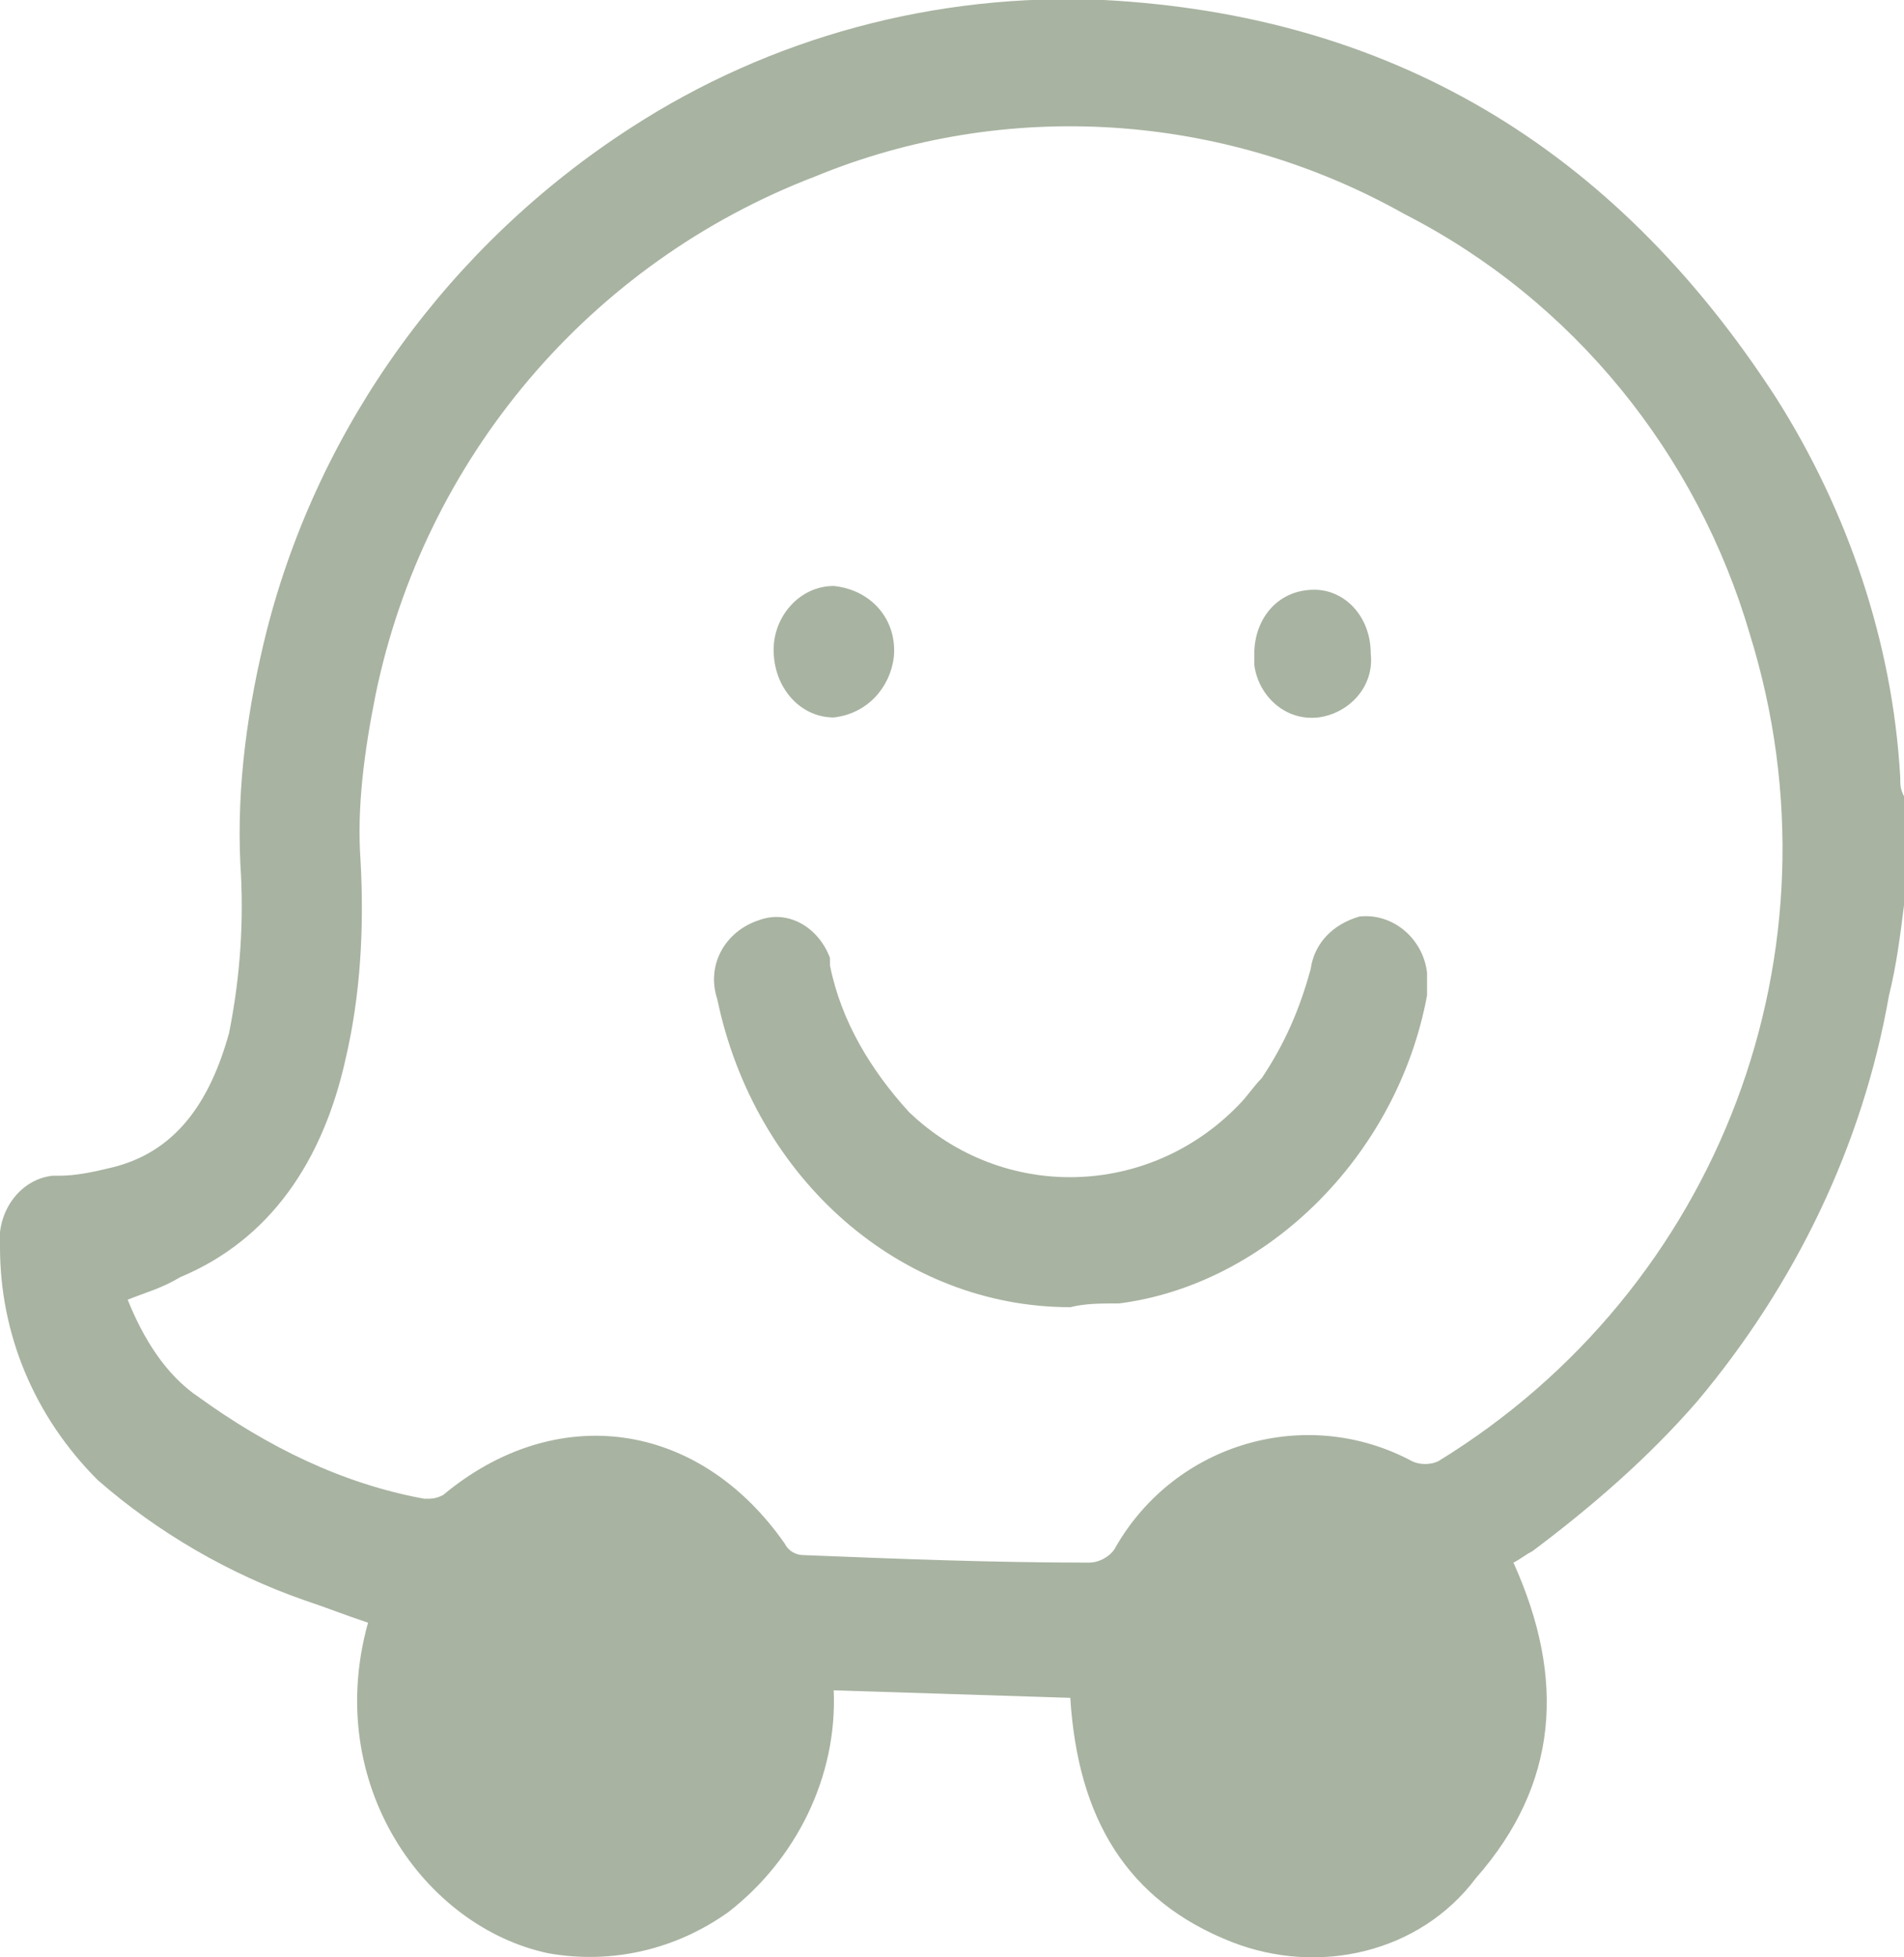 <?xml version="1.0" encoding="utf-8"?>
<!-- Generator: Adobe Illustrator 27.1.0, SVG Export Plug-In . SVG Version: 6.00 Build 0)  -->
<svg version="1.0" id="Grupo_1706" xmlns="http://www.w3.org/2000/svg" xmlns:xlink="http://www.w3.org/1999/xlink" x="0px" y="0px"
	 viewBox="0 0 50.7 52.1" style="enable-background:new 0 0 50.7 52.1;" xml:space="preserve">
<style type="text/css">
	.st0{fill:#A8B3A1;}
</style>
<path id="Trazado_3430" class="st0" d="M50.7,24.1c-0.1,0.8-0.2,1.6-0.4,2.4c-0.7,4-2.5,7.7-5.1,10.8c-1.3,1.5-2.8,2.8-4.4,4
	c-0.2,0.1-0.3,0.2-0.5,0.3c1.4,3.1,1.2,5.9-1,8.4c-1.5,2-4.2,2.6-6.5,1.7c-2.8-1.1-4.1-3.3-4.3-6.5L22.2,45c0.1,2.3-1,4.5-2.8,5.9
	c-1.4,1-3.1,1.4-4.8,1.1c-3.3-0.7-6-4.5-4.8-8.8c-0.6-0.2-1.1-0.4-1.7-0.6c-2-0.7-3.9-1.8-5.5-3.2C0.9,37.7,0,35.5,0,33.2
	c-0.1-0.9,0.5-1.8,1.4-1.9c0.1,0,0.1,0,0.2,0c0.4,0,0.9-0.1,1.3-0.2c1.8-0.4,2.7-1.8,3.2-3.6C6.4,26,6.5,24.5,6.4,23
	c-0.1-2.1,0.2-4.2,0.7-6.2C8.5,11.3,12,6.5,16.8,3.4C20.5,1,24.9-0.2,29.4,0c7.5,0.4,13.5,3.8,17.9,10.6c1.9,3,3.1,6.5,3.3,10.1
	c0,0.2,0,0.3,0.1,0.5L50.7,24.1z M3.4,34.6c0.4,1,1,2,1.9,2.6c1.8,1.3,3.8,2.3,6,2.7c0.2,0,0.3,0,0.5-0.1c3-2.5,6.8-2,9.1,1.3
	c0.1,0.2,0.3,0.3,0.5,0.3c2.5,0.1,5,0.2,7.6,0.2c0.3,0,0.6-0.2,0.7-0.4c1.6-2.8,5.1-3.8,7.9-2.3c0.2,0.1,0.5,0.1,0.7,0
	c7.5-4.6,10.9-13.6,8.3-22c-1.4-4.8-4.7-8.9-9.2-11.2c-4.8-2.7-10.6-3.1-15.7-1C15.7,7,11.3,12.2,10,18.5c-0.3,1.5-0.5,3-0.4,4.4
	c0.1,1.8,0,3.6-0.4,5.3c-0.6,2.7-2,4.8-4.4,5.8C4.3,34.3,3.9,34.4,3.4,34.6L3.4,34.6z"/>
<path id="Trazado_3431" class="st0" d="M28.5,34.8c-4.5,0-8.4-3.4-9.4-8.2c-0.3-0.9,0.2-1.8,1.1-2.1c0.8-0.3,1.6,0.2,1.9,1
	c0,0.1,0,0.1,0,0.2c0.3,1.5,1.1,2.8,2.1,3.9c2.5,2.4,6.4,2.3,8.8-0.2c0.2-0.2,0.4-0.5,0.6-0.7c0.6-0.9,1-1.8,1.3-2.9
	c0.1-0.7,0.6-1.2,1.3-1.4c0.9-0.1,1.7,0.6,1.8,1.5c0,0.2,0,0.4,0,0.6c-0.8,4.3-4.3,7.7-8.2,8.2C29.3,34.7,28.9,34.7,28.5,34.8z"/>
<path id="Trazado_3432" class="st0" d="M22.2,19.1c-0.9,0-1.6-0.8-1.6-1.8c0-0.9,0.7-1.7,1.6-1.7c1,0.1,1.7,0.9,1.6,1.9
	C23.7,18.3,23.1,19,22.2,19.1L22.2,19.1z"/>
<path id="Trazado_3433" class="st0" d="M36.5,17.4c0.1,0.9-0.6,1.6-1.4,1.7c-0.9,0.1-1.6-0.6-1.7-1.4c0-0.1,0-0.2,0-0.3
	c0-0.9,0.6-1.7,1.6-1.7C35.8,15.7,36.5,16.4,36.5,17.4L36.5,17.4z"/>
</svg>

